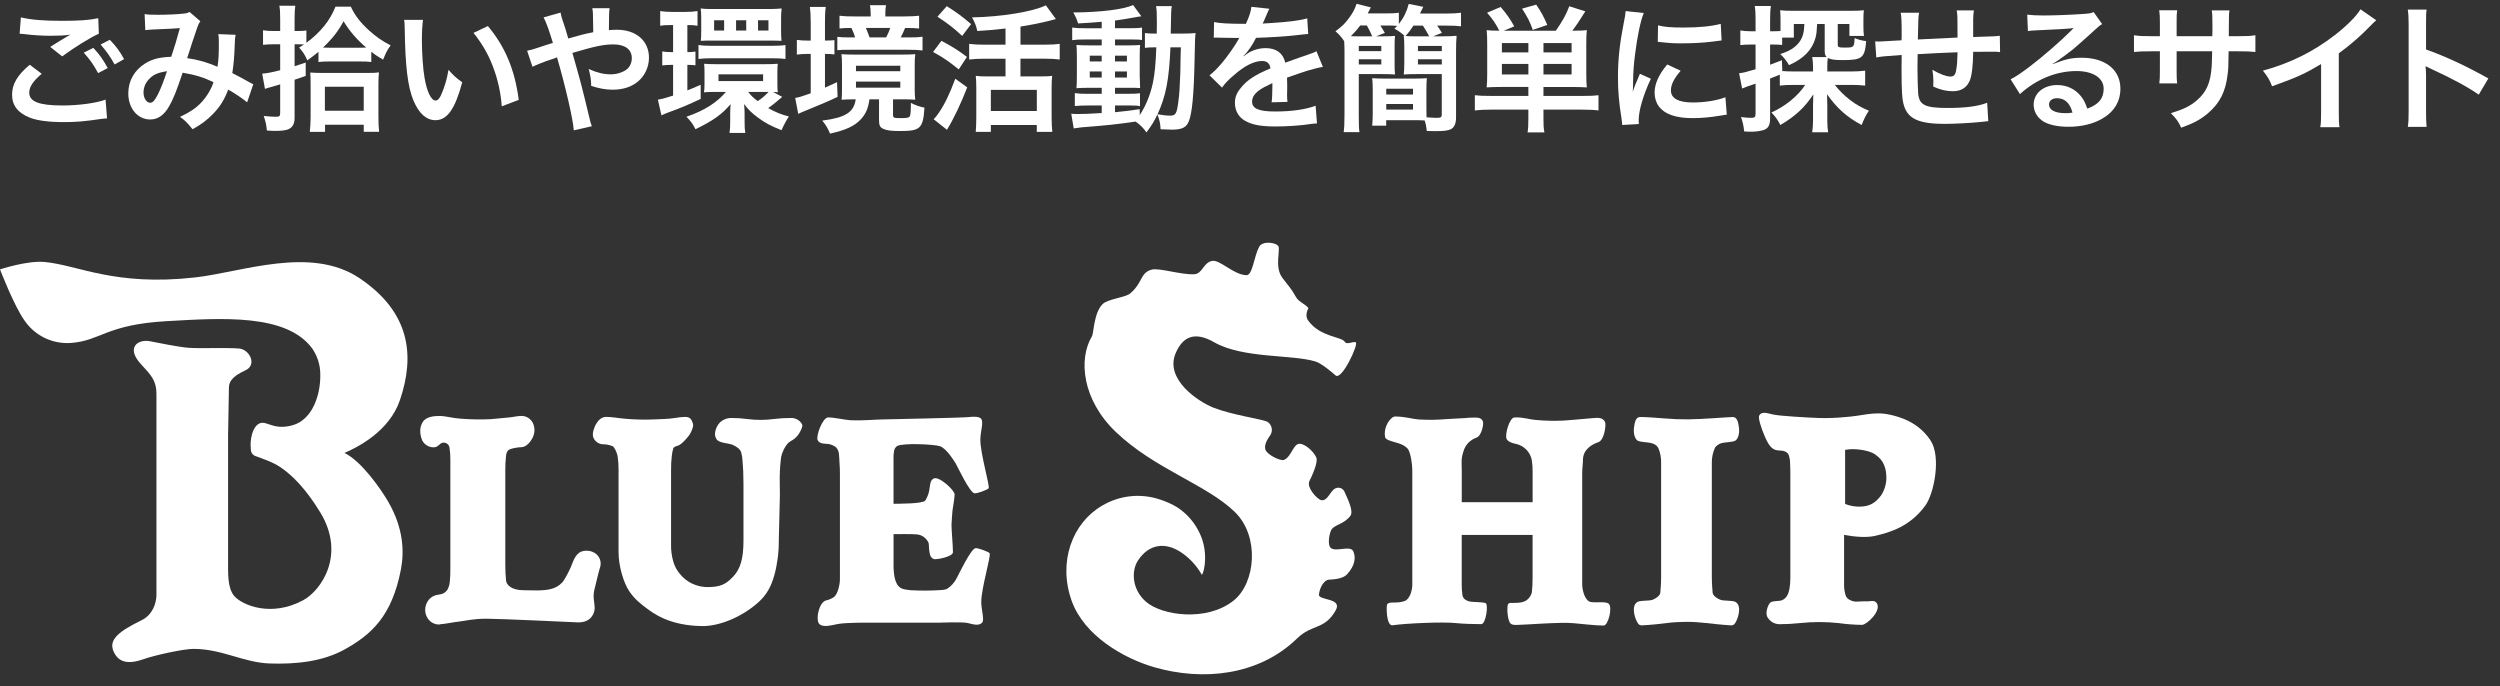 <?xml version="1.0" encoding="utf-8"?>
<!-- Generator: Adobe Illustrator 25.2.0, SVG Export Plug-In . SVG Version: 6.00 Build 0)  -->
<svg version="1.1" id="レイヤー_1" xmlns="http://www.w3.org/2000/svg" xmlns:xlink="http://www.w3.org/1999/xlink" x="0px"
	 y="0px" viewBox="0 0 164 45" style="enable-background:new 0 0 164 45;" xml:space="preserve">
<rect x="0" y="0" width="164" height="45" fill="#333333" stroke="none"/>
<style type="text/css">
	.st0{enable-background:new    ;}
	.st1{fill:#FFFFFF;}
</style>
<g class="st0">
	<path class="st1" d="M2.737,4.841C2.17,5.318,1.918,5.696,1.918,6.083c0,0.585,0.657,0.837,2.179,0.837
		c1.071,0,2.25-0.162,2.827-0.387l0.099,1.233C6.86,7.776,6.833,7.776,6.626,7.803C5.546,7.965,4.97,8.01,4.195,8.01
		c-0.981,0-1.773-0.099-2.25-0.297C1.17,7.407,0.792,6.912,0.792,6.209c0-0.693,0.351-1.288,1.161-1.962L2.737,4.841z M1.369,1.141
		c0.693,0.162,1.495,0.225,2.701,0.225c1.144,0,1.783-0.045,2.377-0.171l0.036,1.018C5.942,2.446,4.834,3.14,4.079,3.698
		L3.295,3.077c0.567-0.36,0.666-0.423,0.891-0.549c0.09-0.054,0.117-0.072,0.234-0.144c0.072-0.036,0.081-0.036,0.198-0.108
		C4.223,2.329,3.835,2.347,3.268,2.347c-0.459,0-1.206-0.045-1.647-0.108C1.513,2.23,1.45,2.221,1.414,2.221
		c-0.018,0-0.063-0.009-0.126-0.009L1.369,1.141z M6.122,3.14c0.396,0.423,0.639,0.765,0.945,1.323l-0.63,0.333
		C6.14,4.247,5.888,3.887,5.492,3.455L6.122,3.14z M7.518,4.229C7.248,3.734,6.95,3.311,6.599,2.923l0.603-0.315
		c0.405,0.414,0.657,0.756,0.937,1.27L7.518,4.229z"/>
	<path class="st1" d="M9.487,0.925C9.694,0.961,9.919,0.97,10.396,0.97c0.54,0,1.341-0.036,1.674-0.081
		c0.18-0.018,0.243-0.036,0.36-0.108l0.711,0.612c-0.081,0.108-0.126,0.207-0.189,0.378c-0.045,0.108-0.594,1.765-0.675,2.043
		c0.702,0.099,1.306,0.271,1.99,0.567c0.072-0.459,0.09-0.828,0.09-1.666c0-0.198-0.009-0.297-0.036-0.477l1.134,0.045
		c-0.036,0.189-0.045,0.261-0.054,0.603c-0.027,0.792-0.072,1.333-0.162,1.909c0.288,0.144,0.684,0.351,0.963,0.513
		c0.243,0.144,0.279,0.153,0.414,0.216l-0.405,1.188c-0.261-0.225-0.783-0.576-1.242-0.837c-0.252,0.666-0.522,1.107-0.981,1.584
		c-0.396,0.414-0.846,0.747-1.359,1.017C12.25,8.01,12.16,7.92,11.809,7.668c0.675-0.324,1.026-0.558,1.396-0.945
		c0.36-0.387,0.657-0.874,0.801-1.333c-0.639-0.306-1.17-0.477-2.025-0.621c-0.396,1.188-0.63,1.765-0.892,2.214
		c-0.333,0.576-0.738,0.855-1.233,0.855c-0.828,0-1.44-0.729-1.44-1.71c0-0.828,0.405-1.53,1.117-1.972
		C10,3.869,10.477,3.751,11.233,3.725c0.234-0.711,0.342-1.053,0.567-1.881c-0.459,0.036-0.675,0.045-1.558,0.081
		C9.874,1.942,9.712,1.951,9.532,1.978L9.487,0.925z M9.757,5.21C9.532,5.453,9.415,5.759,9.415,6.074
		c0,0.369,0.198,0.667,0.441,0.667c0.171,0,0.306-0.162,0.513-0.567c0.18-0.36,0.396-0.918,0.585-1.503
		C10.351,4.76,10.036,4.904,9.757,5.21z"/>
	<path class="st1" d="M20.098,2.807c0.918-0.675,1.558-1.468,1.909-2.368h1.008c0.27,0.585,0.63,1.044,1.206,1.567
		c0.459,0.414,0.837,0.675,1.405,0.972c-0.225,0.306-0.279,0.414-0.495,0.936c-0.369-0.216-0.504-0.306-0.774-0.522v0.675
		c-0.225-0.027-0.423-0.036-0.81-0.036h-1.846c-0.369,0-0.576,0.009-0.81,0.036V3.4c-0.261,0.216-0.387,0.315-0.729,0.559
		c-0.189-0.405-0.261-0.522-0.54-0.837c0.153-0.099,0.198-0.126,0.324-0.207c-0.126-0.009-0.207-0.009-0.342-0.009h-0.279v1.44
		c0.261-0.09,0.36-0.117,0.729-0.243v0.874c-0.342,0.126-0.36,0.135-0.729,0.252v2.503c0,0.432-0.162,0.684-0.513,0.783
		c-0.171,0.045-0.414,0.072-0.774,0.072c-0.144,0-0.306-0.009-0.531-0.027c-0.036-0.369-0.072-0.558-0.207-0.954
		c0.387,0.036,0.567,0.054,0.774,0.054c0.27,0,0.306-0.036,0.306-0.288V5.534c-0.18,0.054-0.216,0.063-0.612,0.18
		c-0.126,0.027-0.261,0.072-0.387,0.117l-0.18-0.999c0.279-0.018,0.612-0.081,1.179-0.225V2.905h-0.477
		c-0.225,0-0.414,0.009-0.648,0.036V1.987c0.234,0.036,0.414,0.045,0.666,0.045h0.459V1.294c0-0.45-0.009-0.648-0.054-0.918h1.044
		c-0.036,0.261-0.045,0.468-0.045,0.91v0.747h0.27c0.234,0,0.342-0.009,0.504-0.036V2.807z M21.322,8.649h-0.999
		c0.036-0.315,0.054-0.666,0.054-0.999V5.588c0-0.495-0.009-0.612-0.027-0.829c0.288,0.018,0.486,0.027,0.829,0.027h2.89
		c0.387,0,0.594-0.009,0.792-0.036c-0.027,0.225-0.036,0.423-0.036,0.819v2.043c0,0.423,0.009,0.702,0.045,1.035h-1.008V8.181
		h-2.539V8.649z M23.618,3.13c0.198,0,0.252,0,0.405-0.009c-0.63-0.54-1.099-1.089-1.485-1.729
		c-0.342,0.639-0.729,1.143-1.351,1.729c0.189,0.009,0.252,0.009,0.441,0.009H23.618z M21.313,7.263h2.548V5.688h-2.548V7.263z"/>
	<path class="st1" d="M27.748,1.303c-0.045,0.333-0.072,0.774-0.072,1.369c0,0.783,0.072,1.864,0.171,2.413
		C28,6.021,28.288,6.597,28.576,6.597c0.135,0,0.261-0.135,0.369-0.387c0.216-0.486,0.378-1.026,0.477-1.629
		c0.315,0.36,0.459,0.495,0.9,0.819c-0.468,1.755-0.99,2.484-1.755,2.484c-0.604,0-1.089-0.441-1.45-1.305
		c-0.369-0.9-0.531-2.206-0.567-4.7c-0.009-0.315-0.009-0.378-0.036-0.576H27.748z M32.006,1.708
		c1.134,1.359,1.764,2.863,2.025,4.844l-1.116,0.423c-0.054-0.846-0.261-1.783-0.576-2.602c-0.306-0.819-0.738-1.549-1.278-2.215
		L32.006,1.708z"/>
	<path class="st1" d="M38.153,2.284c0.252-0.063,0.405-0.099,0.765-0.171c0-0.18,0-0.18-0.009-0.495
		C38.9,0.835,38.9,0.772,38.855,0.538h1.134c-0.036,0.279-0.036,0.279-0.045,1.44c0.216-0.018,0.342-0.027,0.522-0.027
		c1.27,0,2.107,0.729,2.107,1.836c0,0.603-0.271,1.188-0.729,1.566c-0.423,0.351-0.981,0.531-1.666,0.531
		c-0.441,0-0.918-0.09-1.396-0.252c-0.009-0.432-0.036-0.603-0.162-1.107c0.541,0.243,0.981,0.351,1.44,0.351
		c0.387,0,0.738-0.108,1.018-0.297c0.234-0.171,0.369-0.45,0.369-0.766c0-0.567-0.441-0.9-1.197-0.9
		c-0.639,0-1.18,0.108-2.701,0.558c0.558,1.954,0.604,2.125,1.144,4.375c0.045,0.189,0.063,0.252,0.135,0.433L37.64,8.55
		c-0.045-0.72-0.54-2.854-1.099-4.79c-0.117,0.054-0.135,0.054-0.45,0.162c-0.324,0.099-0.927,0.342-1.161,0.459l-0.351-1.053
		c0.261-0.054,0.378-0.081,0.819-0.234c0.369-0.126,0.441-0.145,0.873-0.279c-0.27-0.882-0.441-1.359-0.612-1.674l1.116-0.315
		c0.054,0.288,0.054,0.288,0.315,1.062c0.072,0.225,0.108,0.342,0.189,0.639L38.153,2.284z"/>
	<path class="st1" d="M43.957,1.645c-0.288,0-0.441,0.009-0.648,0.045V0.727c0.234,0.036,0.45,0.054,0.774,0.054h0.882
		c0.342,0,0.558-0.018,0.792-0.054V1.69c-0.207-0.036-0.351-0.045-0.567-0.045h-0.099v1.773c0.252,0,0.324-0.009,0.531-0.036v0.9
		c-0.189-0.018-0.342-0.027-0.531-0.027V5.93c0.252-0.099,0.405-0.162,0.873-0.369v0.927c-0.819,0.387-1.377,0.622-2.106,0.882
		c-0.144,0.054-0.36,0.144-0.468,0.198l-0.234-1.035c0.162-0.009,0.432-0.081,0.999-0.261V4.256h-0.099
		c-0.252,0-0.423,0.009-0.612,0.036V3.374c0.198,0.036,0.342,0.045,0.63,0.045h0.081V1.645H43.957z M51.312,6.354
		c-0.072,0.063-0.099,0.09-0.252,0.216c-0.225,0.198-0.414,0.342-0.666,0.522c0.504,0.279,0.837,0.414,1.359,0.549
		c-0.171,0.252-0.333,0.559-0.486,0.9c-0.702-0.279-1.089-0.486-1.548-0.828c-0.423-0.315-0.639-0.531-0.909-0.891
		c0.027,0.279,0.036,0.432,0.036,0.675v0.496c0,0.324,0.009,0.513,0.045,0.729h-1.035c0.036-0.225,0.045-0.396,0.045-0.774V7.461
		c0-0.162,0.009-0.45,0.027-0.63c-0.576,0.675-1.125,1.071-2.305,1.647c-0.153-0.324-0.324-0.549-0.594-0.819
		c1.17-0.405,1.962-0.9,2.593-1.629H46.9c-0.288,0-0.594,0.009-0.72,0.027c0.027-0.135,0.036-0.288,0.036-0.567V4.742
		c0-0.252-0.009-0.387-0.027-0.559c0.216,0.018,0.45,0.027,0.756,0.027h3.268c0.36,0,0.612-0.009,0.81-0.027
		c-0.018,0.162-0.027,0.324-0.027,0.567v0.765c0,0.243,0.009,0.387,0.027,0.54c-0.108-0.018-0.144-0.018-0.306-0.018L51.312,6.354z
		 M45.82,2.95c0.261,0.045,0.486,0.054,0.864,0.054h3.979c0.369,0,0.594-0.009,0.864-0.045v0.909
		c-0.279-0.036-0.504-0.045-0.855-0.045h-3.997c-0.351,0-0.603,0.009-0.855,0.045V2.95z M46,1.204c0-0.324-0.009-0.478-0.036-0.648
		c0.207,0.027,0.432,0.036,0.72,0.036h3.871c0.216,0,0.504-0.018,0.72-0.036c-0.027,0.243-0.036,0.423-0.036,0.639v0.864
		c0,0.198,0.009,0.432,0.027,0.621c-0.207-0.009-0.36-0.018-0.693-0.018h-3.889c-0.333,0-0.45,0-0.711,0.018
		C45.991,2.527,46,2.392,46,2.05V1.204z M47.503,1.33h-0.657v0.675h0.657V1.33z M47.134,5.318h2.926V4.877h-2.926V5.318z
		 M48.953,1.33h-0.667v0.675h0.667V1.33z M49.079,6.029c0.198,0.252,0.333,0.387,0.63,0.603c0.315-0.216,0.432-0.315,0.711-0.603
		h-0.099H49.079z M50.411,1.33h-0.684v0.675h0.684V1.33z"/>
	<path class="st1" d="M53.182,1.456c0-0.441-0.018-0.729-0.054-1h1.044c-0.045,0.279-0.054,0.531-0.054,1.008v1.197
		c0.306,0,0.423-0.009,0.621-0.027v0.937c-0.189-0.027-0.342-0.036-0.621-0.036V5.75c0.225-0.099,0.351-0.153,0.792-0.36
		l0.036,0.963c-0.612,0.297-1.179,0.531-2.169,0.936c-0.153,0.063-0.288,0.117-0.414,0.18l-0.198-1.044
		c0.234-0.036,0.477-0.108,1.018-0.306V3.536h-0.198c-0.261,0-0.486,0.018-0.711,0.045V2.617c0.234,0.036,0.45,0.045,0.72,0.045
		h0.189V1.456z M55.981,6.516c-0.279,0-0.414,0.009-0.774,0.027c0.018-0.18,0.027-0.315,0.027-0.657V4.265
		c0-0.315-0.009-0.531-0.036-0.711c0.234,0.018,0.432,0.027,0.855,0.027h3.142c0.414,0,0.612-0.009,0.846-0.027
		c-0.027,0.207-0.036,0.396-0.036,0.711v1.566c0,0.297,0.009,0.513,0.036,0.711c-0.225-0.018-0.387-0.027-0.756-0.027h-0.702v1.026
		c0,0.189,0.045,0.207,0.54,0.207c0.378,0,0.504-0.027,0.559-0.117c0.054-0.099,0.072-0.351,0.072-0.882
		c0.297,0.153,0.531,0.234,0.891,0.315c-0.09,1.369-0.27,1.531-1.603,1.531c-0.558,0-0.864-0.036-1.08-0.135
		c-0.234-0.099-0.297-0.234-0.297-0.576V6.516h-0.63c-0.081,0.603-0.243,0.963-0.576,1.323c-0.423,0.441-0.945,0.684-2.008,0.927
		c-0.162-0.387-0.279-0.576-0.513-0.855c1.513-0.189,2.08-0.541,2.197-1.396H55.981z M59.321,1.078c0.396,0,0.711-0.018,0.972-0.045
		V1.87c-0.306-0.027-0.459-0.036-0.918-0.036C59.25,2.14,59.204,2.23,59.087,2.455h0.522c0.468,0,0.648-0.009,0.909-0.045v0.9
		c-0.306-0.036-0.513-0.045-0.945-0.045h-3.817c-0.45,0-0.558,0-0.828,0.027V2.419c0.288,0.027,0.432,0.036,0.801,0.036h0.369
		c-0.081-0.243-0.126-0.378-0.243-0.621c-0.423,0-0.541,0.009-0.783,0.036V1.033c0.279,0.036,0.567,0.045,0.963,0.045h1.081V0.88
		c0-0.216-0.018-0.369-0.045-0.54h1.053c-0.036,0.189-0.045,0.306-0.045,0.531v0.208H59.321z M56.152,4.67h2.908V4.31h-2.908V4.67z
		 M56.152,5.75h2.908V5.354h-2.908V5.75z M58.133,2.455c0.117-0.243,0.18-0.369,0.27-0.621h-1.602
		c0.09,0.207,0.171,0.414,0.243,0.621H58.133z"/>
	<path class="st1" d="M61.758,2.68c0.667,0.351,1.053,0.585,1.674,1.054l-0.54,0.819c-0.63-0.513-1.017-0.783-1.684-1.143
		L61.758,2.68z M63.451,5.732c-0.423,1.08-0.9,2.088-1.332,2.782l-0.874-0.693c0.099-0.09,0.207-0.216,0.324-0.396
		c0.405-0.585,0.72-1.242,1.098-2.26L63.451,5.732z M62.109,0.403c0.765,0.495,1.008,0.675,1.594,1.179l-0.585,0.774
		c-0.558-0.522-0.909-0.792-1.621-1.261L62.109,0.403z M65.962,1.87c-0.9,0.099-1.08,0.117-1.854,0.162
		c-0.072-0.351-0.144-0.522-0.342-0.891c1.954-0.036,4.006-0.378,4.843-0.792l0.657,0.9c-0.153,0.045-0.153,0.045-0.441,0.117
		c-0.441,0.117-1.243,0.279-1.882,0.378v1.188h1.566c0.432,0,0.748-0.018,1.008-0.054v1.026c-0.261-0.036-0.576-0.054-0.999-0.054
		h-1.576v1.162h1.369c0.315,0,0.549-0.009,0.711-0.036c-0.027,0.207-0.036,0.486-0.036,0.81v1.936c0,0.351,0.018,0.685,0.045,0.927
		h-1.018v-0.45H65v0.45h-0.991c0.018-0.243,0.036-0.585,0.036-0.936V5.75c0-0.288-0.009-0.531-0.036-0.774
		c0.208,0.027,0.387,0.036,0.711,0.036h1.242V3.851h-1.395c-0.378,0-0.702,0.018-0.99,0.054V2.878
		c0.261,0.036,0.585,0.054,0.99,0.054h1.395V1.87z M65,7.281h3.016V5.895H65V7.281z"/>
	<path class="st1" d="M72.271,1.429c-0.622,0.054-0.874,0.072-1.549,0.108c-0.072-0.252-0.144-0.414-0.315-0.72
		c1.765-0.009,3.313-0.198,3.925-0.486l0.54,0.738c-0.081,0.009-0.378,0.054-0.495,0.081c-0.333,0.063-0.783,0.135-1.233,0.198
		v0.504h0.937c0.423,0,0.63-0.009,0.837-0.045v0.819C74.783,2.599,74.666,2.59,74.27,2.59h-1.125v0.387h0.891
		c0.405,0,0.567-0.009,0.756-0.027c-0.018,0.189-0.027,0.333-0.027,0.792v1.215c0.009,0.432,0.018,0.702,0.027,0.819
		c-0.207-0.018-0.387-0.018-0.81-0.018h-0.837v0.396h0.792c0.45,0,0.639-0.009,0.846-0.036v0.847
		c-0.162-0.036-0.288-0.045-0.63-0.045h-1.008v0.441c0.468-0.045,0.774-0.081,1.621-0.198v0.387
		c0.387-0.576,0.684-1.305,0.855-2.071c0.135-0.657,0.189-1.215,0.234-2.376c-0.369,0-0.513,0.009-0.748,0.036V2.167
		c0.18,0.027,0.333,0.036,0.64,0.036h0.135c0.009-0.225,0.009-0.378,0.009-0.657c0-0.747-0.009-0.891-0.054-1.143h1.035
		c-0.045,0.243-0.045,0.243-0.072,1.8h0.783c0.387,0,0.603-0.009,0.846-0.036c-0.036,0.324-0.036,0.396-0.063,1.693
		c-0.045,2.323-0.162,3.592-0.387,4.114c-0.162,0.396-0.45,0.531-1.125,0.531c-0.144,0-0.585-0.018-0.72-0.027
		c-0.018-0.396-0.063-0.585-0.207-0.972c-0.216,0.459-0.36,0.693-0.72,1.179c-0.189-0.279-0.405-0.495-0.711-0.711
		c-1.233,0.18-1.891,0.252-3.538,0.378c-0.171,0.018-0.306,0.036-0.522,0.072l-0.162-0.963c0.189,0.018,0.27,0.018,0.468,0.018
		c0.405,0,0.576-0.009,1.531-0.063V6.92h-0.927c-0.288,0-0.594,0.009-0.837,0.036V6.11c0.252,0.036,0.441,0.045,0.846,0.045h0.918
		V5.759h-0.783c-0.405,0-0.622,0.009-0.874,0.027c0.018-0.225,0.027-0.414,0.027-0.855V3.77c0-0.423-0.009-0.594-0.027-0.819
		c0.252,0.018,0.486,0.027,0.882,0.027h0.774V2.59h-1.099c-0.378,0-0.585,0.009-0.837,0.045V1.807
		c0.243,0.036,0.468,0.045,0.837,0.045h1.099V1.429z M71.488,3.653v0.378h0.783V3.653H71.488z M71.488,4.688v0.396h0.783V4.688
		H71.488z M73.144,4.031h0.783V3.653h-0.783V4.031z M73.144,5.084h0.783V4.688h-0.783V5.084z M76.781,3.104
		c-0.09,2.143-0.297,3.187-0.846,4.393c0.459,0.072,0.594,0.09,0.792,0.09c0.405,0,0.468-0.108,0.576-0.945
		c0.063-0.477,0.09-0.864,0.126-1.864c0.009-0.315,0.009-0.315,0.018-1.044c0.009-0.279,0.009-0.333,0.018-0.63H76.781z"/>
	<path class="st1" d="M79.642,1.447c0.369,0.081,0.945,0.117,2.089,0.117c0.243-0.54,0.324-0.81,0.36-1.116l1.179,0.126
		c-0.054,0.09-0.054,0.09-0.36,0.81c-0.045,0.099-0.063,0.126-0.081,0.162C82.9,1.537,82.9,1.537,83.396,1.51
		c1.044-0.063,1.864-0.162,2.359-0.306l0.063,1.026c-0.252,0.018-0.252,0.018-0.711,0.072c-0.657,0.081-1.801,0.153-2.71,0.18
		c-0.261,0.513-0.513,0.873-0.828,1.197l0.009,0.018c0.063-0.045,0.063-0.045,0.18-0.135c0.333-0.252,0.81-0.405,1.269-0.405
		c0.703,0,1.144,0.333,1.288,0.954c0.693-0.252,1.152-0.414,1.377-0.486c0.486-0.171,0.522-0.18,0.666-0.27l0.423,1.035
		c-0.252,0.036-0.522,0.108-1,0.243c-0.126,0.036-0.576,0.189-1.35,0.459v0.099c0.009,0.234,0.009,0.234,0.009,0.36
		c0,0.09,0,0.243,0,0.36c-0.009,0.153-0.009,0.234-0.009,0.297c0,0.198,0.009,0.324,0.027,0.477l-1.044,0.027
		c0.036-0.162,0.054-0.621,0.054-1.044c0-0.126,0-0.126,0-0.216c-0.441,0.207-0.675,0.333-0.864,0.468
		c-0.315,0.234-0.468,0.477-0.468,0.738c0,0.468,0.432,0.657,1.521,0.657c1.081,0,2.008-0.135,2.647-0.378l0.09,1.162
		c-0.153,0-0.198,0.009-0.414,0.036c-0.648,0.099-1.513,0.162-2.305,0.162c-0.954,0-1.548-0.108-2.008-0.378
		c-0.414-0.234-0.657-0.666-0.657-1.161c0-0.369,0.108-0.657,0.396-1c0.405-0.504,0.918-0.846,1.936-1.27
		c-0.045-0.333-0.225-0.486-0.549-0.486c-0.522,0-1.152,0.315-1.846,0.927c-0.378,0.315-0.585,0.54-0.783,0.819L79.345,4.94
		c0.234-0.18,0.495-0.432,0.81-0.801c0.351-0.414,0.9-1.197,1.08-1.54c0.036-0.072,0.036-0.072,0.072-0.117
		c-0.036,0-0.153,0.009-0.153,0.009c-0.145,0-0.937-0.018-1.135-0.018c-0.171-0.009-0.171-0.009-0.252-0.009
		c-0.027,0-0.081,0-0.144,0.009L79.642,1.447z"/>
	<path class="st1" d="M90.667,2.383c0.396,0,0.657-0.009,0.846-0.027c-0.027,0.216-0.027,0.396-0.027,0.738v1.044
		c0,0.342,0,0.531,0.027,0.748c-0.252-0.018-0.531-0.027-0.927-0.027h-1.45v2.764c0,0.558,0.009,0.819,0.045,1.044h-1.036
		c0.036-0.261,0.054-0.549,0.054-1.107V3.374c0-0.261-0.009-0.405-0.018-0.666c-0.18-0.279-0.351-0.468-0.576-0.657
		c0.45-0.333,0.621-0.504,0.873-0.846c0.252-0.333,0.387-0.576,0.513-0.955l0.937,0.234c-0.09,0.18-0.117,0.225-0.207,0.396h1.161
		c0.432,0,0.657-0.009,0.882-0.045v0.738c0.324-0.415,0.522-0.819,0.648-1.314l0.954,0.189c-0.072,0.153-0.072,0.153-0.216,0.441
		h1.701c0.468,0,0.72-0.018,0.99-0.054v0.891c-0.279-0.036-0.54-0.045-0.945-0.045h-0.621c0.117,0.162,0.189,0.261,0.315,0.477
		l-0.576,0.225h0.612c0.432,0,0.702-0.009,0.927-0.036c-0.027,0.288-0.036,0.594-0.036,1.026v4.339c0,0.396-0.117,0.648-0.342,0.765
		c-0.18,0.09-0.45,0.126-1.018,0.126c-0.171,0-0.297,0-0.558-0.009c-0.036-0.306-0.063-0.477-0.144-0.693
		c-0.198-0.009-0.405-0.018-0.711-0.018h-1.81v0.36h-0.918c0.018-0.243,0.036-0.45,0.036-0.792V5.93
		c0-0.342-0.009-0.558-0.036-0.801c0.225,0.018,0.459,0.027,0.837,0.027h1.891c0.405,0,0.621-0.009,0.855-0.027
		c-0.018,0.225-0.027,0.459-0.027,0.801v1.198c0,0.234,0,0.315,0.009,0.567c0.234,0.018,0.531,0.036,0.675,0.036
		c0.261,0,0.324-0.036,0.324-0.225V4.859h-1.558c-0.396,0-0.684,0.009-0.936,0.027c0.027-0.225,0.036-0.432,0.036-0.748V3.095
		c0-0.306-0.009-0.513-0.036-0.738l0.063,0.009c-0.18-0.18-0.396-0.333-0.675-0.486c0.09-0.09,0.126-0.126,0.18-0.18
		c-0.153-0.018-0.369-0.027-0.585-0.027H90.55c0.072,0.117,0.171,0.279,0.297,0.486l-0.576,0.225H90.667z M90.019,2.383
		c-0.081-0.189-0.207-0.459-0.351-0.711h-0.441c-0.198,0.271-0.36,0.45-0.612,0.702c0.171,0.009,0.27,0.009,0.441,0.009H90.019z
		 M89.137,3.355h1.477V3.014h-1.477V3.355z M89.137,4.229h1.477V3.887h-1.477V4.229z M90.938,6.2h1.755V5.822h-1.755V6.2z
		 M90.938,7.191h1.755V6.822h-1.755V7.191z M93.755,2.383c-0.162-0.306-0.243-0.441-0.414-0.702H92.72
		c-0.216,0.324-0.306,0.45-0.513,0.684c0.243,0.018,0.405,0.018,0.729,0.018H93.755z M93.017,3.355h1.566V3.014h-1.566V3.355z
		 M93.017,4.229h1.566V3.887h-1.566V4.229z"/>
	<path class="st1" d="M98.479,5.705c-0.405,0-0.648,0.009-0.954,0.027c0.027-0.288,0.036-0.513,0.036-0.9V2.933
		c0-0.45-0.009-0.693-0.036-0.955c0.225,0.027,0.414,0.036,0.828,0.036c-0.234-0.459-0.414-0.738-0.801-1.179l0.891-0.378
		c0.414,0.486,0.594,0.748,0.892,1.27L98.65,2.014h3.412c0.423-0.603,0.684-1.062,0.882-1.603l1.053,0.333
		c-0.387,0.622-0.603,0.945-0.855,1.27c0.486,0,0.711-0.009,0.954-0.036c-0.027,0.243-0.036,0.486-0.036,0.955v1.873
		c0,0.432,0.009,0.684,0.036,0.927c-0.315-0.018-0.585-0.027-0.954-0.027h-1.891v0.585h2.629c0.459,0,0.711-0.009,0.981-0.045v0.999
		c-0.261-0.036-0.63-0.054-1.08-0.054h-2.53v0.585c0,0.45,0.009,0.63,0.063,0.909h-1.107c0.045-0.261,0.054-0.459,0.054-0.909V7.191
		h-2.44c-0.459,0-0.792,0.018-1.071,0.054V6.246c0.279,0.036,0.549,0.045,0.99,0.045h2.521V5.705H98.479z M100.262,2.824h-1.738
		v0.612h1.738V2.824z M100.262,4.193h-1.738v0.693h1.738V4.193z M100.55,1.96c-0.189-0.54-0.324-0.801-0.702-1.395l0.927-0.261
		c0.351,0.522,0.459,0.72,0.729,1.333L100.55,1.96z M103.097,3.437V2.824h-1.845v0.612H103.097z M103.097,4.886V4.193h-1.845v0.693
		H103.097z"/>
	<path class="st1" d="M106.417,8.199c-0.009-0.162-0.018-0.216-0.045-0.423c-0.171-1.089-0.234-1.783-0.234-2.692
		c0-1.161,0.108-2.188,0.369-3.52c0.099-0.504,0.117-0.594,0.135-0.837l1.188,0.126c-0.216,0.531-0.423,1.539-0.567,2.691
		c-0.09,0.675-0.126,1.207-0.135,1.99c0,0.198-0.009,0.27-0.018,0.495c0.099-0.315,0.117-0.378,0.468-1.188l0.72,0.324
		c-0.495,1.044-0.801,2.089-0.801,2.728c0,0.054,0,0.126,0.009,0.243L106.417,8.199z M110.252,4.643
		c-0.45,0.522-0.639,0.909-0.639,1.296c0,0.513,0.495,0.783,1.431,0.783c0.792,0,1.576-0.126,2.143-0.342l0.09,1.144
		c-0.126,0.009-0.162,0.018-0.369,0.054c-0.72,0.117-1.27,0.171-1.864,0.171c-1.116,0-1.836-0.252-2.232-0.783
		c-0.171-0.225-0.27-0.559-0.27-0.882c0-0.585,0.27-1.188,0.828-1.854L110.252,4.643z M108.767,1.663
		c0.405,0.108,0.882,0.144,1.666,0.144c0.999,0,1.854-0.081,2.449-0.243l0.054,1.089c-0.072,0.009-0.207,0.027-0.639,0.081
		c-0.576,0.072-1.26,0.108-1.926,0.108c-0.657,0-0.667,0-1.621-0.099L108.767,1.663z"/>
	<path class="st1" d="M116.759,4.895c-0.324,0.135-0.324,0.135-0.64,0.252v2.611c0,0.459-0.117,0.666-0.432,0.774
		c-0.198,0.063-0.504,0.108-0.81,0.108c-0.126,0-0.225,0-0.459-0.018c-0.045-0.396-0.081-0.567-0.207-0.945
		c0.279,0.036,0.459,0.054,0.666,0.054c0.234,0,0.288-0.054,0.288-0.27V5.489c-0.261,0.09-0.279,0.099-0.504,0.171
		c-0.135,0.045-0.243,0.09-0.378,0.144l-0.198-0.999c0.27-0.027,0.468-0.081,1.08-0.261V2.923h-0.351
		c-0.234,0-0.432,0.009-0.648,0.036V1.996c0.216,0.036,0.396,0.054,0.666,0.054h0.333V1.312c0-0.423-0.009-0.639-0.054-0.918h1.062
		c-0.045,0.279-0.054,0.495-0.054,0.909V2.05h0.288c0.171,0,0.279-0.009,0.396-0.018V1.294c0-0.252-0.009-0.432-0.027-0.621
		c0.225,0.027,0.45,0.036,0.864,0.036h3.745c0.432,0,0.657-0.009,0.882-0.036c-0.018,0.18-0.027,0.315-0.027,0.603v0.468
		c0,0.279,0.009,0.432,0.036,0.612h-0.955V1.573h-0.765v1.359c0,0.162,0.063,0.189,0.468,0.189c0.594,0,0.612-0.018,0.639-0.621
		c0.306,0.117,0.432,0.153,0.756,0.198c-0.09,1.107-0.261,1.243-1.531,1.243c-0.54,0-0.774-0.036-0.981-0.135
		c-0.027,0.135-0.036,0.288-0.036,0.504v0.378h1.566c0.369,0,0.639-0.018,0.918-0.054v0.981c-0.315-0.036-0.576-0.045-0.9-0.045
		h-1.089c0.252,0.333,0.621,0.702,1,0.99c0.369,0.288,0.738,0.495,1.233,0.702c-0.189,0.279-0.288,0.477-0.477,0.937
		c-0.963-0.513-1.611-1.089-2.269-2.017c0,0.126,0.009,0.225,0.009,0.288c0.009,0.216,0.009,0.261,0.009,0.495v0.963
		c0,0.306,0.018,0.504,0.054,0.748h-1.044c0.036-0.27,0.054-0.486,0.054-0.765V6.894c0-0.198,0.009-0.549,0.018-0.702
		c-0.549,0.846-1.188,1.44-2.161,2.008c-0.207-0.387-0.324-0.549-0.585-0.819c0.909-0.414,1.729-1.071,2.214-1.81h-0.756
		c-0.396,0-0.648,0.009-0.909,0.045V4.895z M116.92,4.661c0.225,0.018,0.45,0.027,0.792,0.027h1.224V4.454
		c0-0.315-0.018-0.504-0.054-0.711h0.945c-0.099-0.099-0.126-0.207-0.126-0.423V1.573h-0.496c-0.027,0.522-0.045,0.648-0.108,0.909
		c-0.216,0.783-0.765,1.359-1.737,1.792c-0.189-0.315-0.315-0.477-0.576-0.729c0.594-0.18,0.999-0.441,1.251-0.783
		c0.225-0.297,0.315-0.639,0.333-1.188h-0.693v0.891h-0.765V2.95c-0.162-0.018-0.297-0.027-0.495-0.027h-0.297v1.324
		c0.297-0.108,0.396-0.145,0.774-0.297L116.92,4.661z"/>
	<path class="st1" d="M130.431,7.947c-0.099,0.009-0.099,0.009-0.405,0.045c-0.657,0.072-1.846,0.135-2.44,0.135
		c-1.684,0-2.413-0.324-2.683-1.188c-0.126-0.405-0.162-0.909-0.162-2.458c0-0.135,0-0.171,0.009-0.874
		c-1.26,0.09-1.26,0.09-1.666,0.162l-0.072-1.053c0.126,0.009,0.216,0.009,0.261,0.009c0.081,0,0.576-0.027,1.467-0.081
		c0.009-0.144,0.009-0.225,0.009-0.279c0-0.954-0.009-1.207-0.063-1.53h1.207c-0.054,0.333-0.054,0.333-0.081,1.755
		c1.26-0.063,1.26-0.063,2.602-0.126c0-1.432,0-1.432-0.054-1.783h1.125c-0.036,0.288-0.045,0.396-0.045,0.621V1.87
		c0,0.135,0,0.216,0,0.27c0,0.108,0,0.171,0,0.189s0,0.054,0,0.099c1.45-0.045,1.45-0.045,1.747-0.081l0.018,1.071
		c-0.207-0.027-0.288-0.027-0.513-0.027c-0.315,0-0.828,0.009-1.251,0.009c-0.009,0.91-0.09,1.584-0.234,1.909
		c-0.198,0.45-0.567,0.675-1.098,0.675c-0.423,0-0.819-0.09-1.288-0.306c0.009-0.18,0.009-0.234,0.009-0.36
		c0-0.243-0.018-0.415-0.063-0.738c0.486,0.279,0.91,0.441,1.18,0.441c0.234,0,0.333-0.117,0.387-0.468
		c0.045-0.261,0.072-0.621,0.081-1.125c-1.368,0.054-1.368,0.054-2.62,0.126c0,0.117,0,0.126,0,0.243c0,0.045,0,0.045-0.009,0.522
		c0,0.054,0,0.144,0,0.189c0,0.468,0.027,1.45,0.045,1.629c0.072,0.756,0.459,0.945,1.926,0.945c1.17,0,2.017-0.108,2.602-0.342
		L130.431,7.947z"/>
	<path class="st1" d="M134.677,4.202c0.819-0.324,1.215-0.414,1.891-0.414c1.54,0,2.53,0.792,2.53,2.026
		c0,0.855-0.423,1.539-1.224,1.989c-0.585,0.333-1.351,0.513-2.179,0.513c-0.756,0-1.387-0.144-1.747-0.414
		c-0.342-0.252-0.54-0.63-0.54-1.035c0-0.748,0.648-1.288,1.548-1.288c0.63,0,1.179,0.261,1.557,0.738
		c0.18,0.225,0.279,0.423,0.415,0.811C137.675,6.849,138,6.461,138,5.822c0-0.702-0.693-1.161-1.783-1.161
		c-1.314,0-2.629,0.531-3.709,1.512l-0.612-0.972c0.315-0.153,0.675-0.396,1.27-0.846c0.837-0.639,2.007-1.647,2.692-2.341
		c0.018-0.018,0.108-0.108,0.162-0.162l-0.009-0.009c-0.342,0.045-0.918,0.081-2.548,0.153c-0.198,0.009-0.261,0.018-0.432,0.045
		l-0.045-1.08c0.306,0.036,0.567,0.054,1.062,0.054c0.765,0,1.863-0.045,2.737-0.108c0.315-0.027,0.414-0.045,0.558-0.117
		l0.558,0.792c-0.153,0.081-0.216,0.135-0.468,0.369c-0.45,0.414-1.107,0.999-1.414,1.26c-0.162,0.135-0.81,0.621-0.99,0.738
		c-0.225,0.153-0.225,0.153-0.369,0.234L134.677,4.202z M134.947,6.443c-0.324,0-0.531,0.162-0.531,0.414
		c0,0.36,0.405,0.567,1.071,0.567c0.171,0,0.216,0,0.468-0.036C135.794,6.768,135.452,6.443,134.947,6.443z"/>
	<path class="st1" d="M145.127,2.374l0.009-0.405V1.681c0-0.594-0.009-0.792-0.045-1h1.162c-0.027,0.207-0.036,0.252-0.036,0.604
		c0,0.549,0,0.549-0.009,1.089h0.576c0.639,0,0.819-0.009,1.17-0.063V3.41c-0.315-0.036-0.559-0.045-1.152-0.045h-0.604
		c-0.018,1.08-0.018,1.143-0.063,1.485c-0.126,1.152-0.513,1.917-1.296,2.583c-0.486,0.414-0.927,0.648-1.755,0.945
		c-0.171-0.387-0.288-0.558-0.675-0.954c0.855-0.261,1.288-0.477,1.72-0.855c0.612-0.531,0.873-1.125,0.954-2.161
		c0.018-0.207,0.018-0.423,0.036-1.044h-2.332v1.35c0,0.378,0.009,0.522,0.036,0.756h-1.17c0.027-0.198,0.036-0.441,0.036-0.774
		V3.365h-0.549c-0.594,0-0.837,0.009-1.152,0.045V2.311c0.351,0.054,0.531,0.063,1.17,0.063h0.531v-0.9
		c0-0.378-0.009-0.567-0.045-0.801h1.179c-0.036,0.297-0.036,0.315-0.036,0.774v0.927H145.127z"/>
	<path class="st1" d="M155.883,1.33c-0.153,0.135-0.198,0.171-0.333,0.315c-0.675,0.702-1.35,1.288-2.125,1.854v3.844
		c0,0.495,0.009,0.756,0.045,1h-1.26c0.045-0.261,0.054-0.441,0.054-0.973V4.202c-1.053,0.63-1.558,0.864-3.214,1.458
		c-0.189-0.468-0.288-0.621-0.603-1.026c1.783-0.486,3.295-1.233,4.727-2.34c0.801-0.622,1.414-1.243,1.674-1.684L155.883,1.33z"/>
	<path class="st1" d="M157.952,8.325c0.045-0.288,0.054-0.531,0.054-1.008V1.546c0-0.441-0.018-0.675-0.054-0.918h1.233
		c-0.036,0.27-0.036,0.387-0.036,0.945v1.674c1.233,0.432,2.647,1.089,4.087,1.899l-0.63,1.062c-0.747-0.513-1.684-1.026-3.187-1.72
		c-0.207-0.099-0.234-0.108-0.306-0.153c0.027,0.252,0.036,0.36,0.036,0.612v2.376c0,0.468,0.009,0.702,0.036,1H157.952z"/>
</g>
<g id="レイヤー_2_1_">
	<g id="レイヤー_1-2">
		<path class="st1" d="M28.833,40.968h-0.018c-0.293,0.004-0.569-0.137-0.738-0.376c-0.121-0.17-0.186-0.374-0.186-0.583
			c0.001-0.201,0.059-0.398,0.167-0.567c0.148-0.232,0.39-0.387,0.663-0.423c0.35-0.044,0.479-0.143,0.613-0.307
			c0.094-0.157,0.152-0.333,0.17-0.515c0.033-0.316,0.046-0.633,0.04-0.951v-7.021c0.004-0.289-0.015-0.578-0.057-0.863
			c-0.027-0.175-0.171-0.309-0.348-0.324c-0.291-0.044-0.354,0.327-0.715,0.307c-0.304-0.008-0.581-0.179-0.724-0.448
			c-0.089-0.206-0.134-0.428-0.133-0.652c0.003-0.19,0.056-0.376,0.153-0.538c0.216-0.391,0.805-0.42,1.11-0.42
			c0.397,0,0.853,0.143,1.357,0.176c0.663,0.054,1.329,0.066,1.994,0.035l1.149-0.107c0.229-0.012,0.603-0.106,0.868-0.106
			c0.319-0.006,0.613,0.174,0.755,0.46c0.083,0.171,0.119,0.361,0.104,0.551c-0.016,0.166-0.065,0.326-0.144,0.472
			c-0.153,0.27-0.406,0.558-0.704,0.567c-0.24,0.009-0.478,0.049-0.709,0.118c-0.076,0.02-0.144,0.063-0.196,0.121
			c-0.062,0.099-0.099,0.212-0.107,0.328c-0.036,0.303-0.052,0.608-0.049,0.913v6.238c-0.002,0.347,0.015,0.694,0.049,1.04
			c0.037,0.278,0.344,0.627,1.175,0.627c0.449,0,0.942,0.031,1.337-0.009c0.138-0.011,0.275-0.034,0.409-0.067
			c0.289-0.062,0.552-0.211,0.755-0.426c0.12-0.1,0.528-0.848,0.656-1.227c0.153-0.408,0.307-0.652,0.564-0.791
			c0.301-0.121,0.642-0.094,0.92,0.074c0.291,0.177,0.441,0.517,0.376,0.851c-0.199,0.673-0.271,1.092-0.39,1.534
			c-0.129,0.492,0,0.811,0.014,1.227c-0.004,0.205-0.073,0.403-0.198,0.566c-0.181,0.248-0.479,0.377-0.885,0.377
			c0,0-5.124-0.242-6.015-0.242s-1.38,0.141-1.779,0.184c-0.431,0.046-0.868,0.153-1.287,0.183L28.833,40.968z"/>
		<path class="st1" d="M46.198,41.071c-1.707,0-2.86-0.46-3.751-1.144c-0.445-0.34-0.807-0.606-1.175-1.153
			c-0.368-0.548-0.695-1.647-0.695-2.541v-5.415c0.003-0.282-0.016-0.564-0.055-0.844c-0.048-0.328-0.238-0.664-0.339-0.705
			c-0.187-0.077-0.388-0.119-0.59-0.123c-0.3,0.005-0.571-0.179-0.676-0.46c-0.092-0.259,0.077-0.69,0.176-0.856
			c0.153-0.262,0.363-0.482,0.669-0.482c0.394,0,0.716,0.075,1.227,0.12c0.663,0.06,1.329,0.074,1.994,0.043
			c0.213-0.011,0.893-0.023,1.279-0.087c0.224-0.045,0.451-0.07,0.679-0.074c0.33,0,0.428,0.153,0.521,0.46
			c0.06,0.196-0.184,0.658-0.256,0.75c-0.543,0.678-0.716,0.664-0.83,0.704c-0.076,0.02-0.145,0.062-0.198,0.12
			c-0.056,0.169-0.092,0.344-0.107,0.521c-0.036,0.303-0.052,0.608-0.049,0.913v4.886c-0.011,0.379,0.038,0.758,0.144,1.123
			c0.081,0.303,0.229,0.583,0.434,0.821c0.212,0.266,0.481,0.482,0.787,0.63c0.352,0.17,0.741,0.251,1.132,0.235
			c0.738-0.023,1.087-0.17,1.567-0.676s0.686-1.176,0.686-2.377v-3.725c0-0.278-0.006-0.552-0.017-0.822
			c-0.012-0.268-0.031-0.528-0.052-0.767c-0.011-0.153-0.036-0.304-0.075-0.452c-0.08-0.253-0.279-0.37-0.538-0.5
			s-0.891-0.11-1.074-0.367c-0.087-0.123-0.125-0.273-0.109-0.422c0.027-0.253,0.134-0.491,0.307-0.678
			c0.215-0.207,0.504-0.317,0.802-0.307c0.334,0.001,0.668,0.024,1,0.069c0.578,0.076,1.163,0.076,1.741,0
			c0.374-0.047,0.751-0.07,1.129-0.069c0.296-0.01,0.573,0.143,0.722,0.399c0.08,0.133-0.057,0.379-0.127,0.511
			c-0.087,0.168-0.206,0.318-0.351,0.44c-0.091,0.07-0.188,0.133-0.29,0.187c-0.235,0.153-0.402,0.437-0.529,0.779
			c-0.049,0.133-0.079,0.273-0.089,0.414c-0.029,0.235-0.049,0.486-0.061,0.747c-0.012,0.261-0.015,0.537-0.009,0.808
			c0.006,0.271,0.009,0.549,0.009,0.767l-0.072,2.975c0.008,0.766-0.089,1.53-0.288,2.27c-0.199,0.712-0.474,1.242-0.957,1.704
			C48.925,40.293,47.485,41.022,46.198,41.071z"/>
		<path class="st1" d="M64.913,36.284c-0.107-0.107-0.767-0.345-0.92-0.325c-0.307,0.043-1.107,1.736-1.227,1.955
			c-0.149,0.299-0.378,0.552-0.661,0.73c-0.133,0.042-0.271,0.064-0.41,0.067c-0.643,0.04-1.288,0.043-1.931,0.009
			c-0.16-0.013-0.319-0.036-0.475-0.069c-0.186-0.042-0.346-0.159-0.442-0.324c-0.077-0.141-0.132-0.293-0.163-0.451
			c-0.049-0.278-0.071-0.561-0.067-0.844v-1.994c0.328,0,1.313-0.009,1.512,0.017c0.258,0.017,0.496,0.143,0.655,0.347
			c0.201,0.236,0.13,0.316,0.167,0.656c0.041,0.273,0.048,0.497,0.294,0.613c0.133,0.066,1.268-0.141,1.268-0.446
			c0-0.426-0.095-1.462-0.095-1.782c0-0.19,0.057-0.819,0.067-0.962c0,0,0.14-0.837,0.14-1.041c0-0.293-1.052-1.242-1.38-1.048
			c-0.222,0.132-0.219,0.347-0.264,0.638c-0.033,0.286-0.129,0.56-0.282,0.804c-0.153,0.222-1.758,0.206-2.083,0.215v-2.952
			c-0.01-0.181,0.004-0.363,0.04-0.541c0.026-0.119,0.095-0.225,0.195-0.296c0.367-0.213,2.463-0.117,2.82,0.014
			c0.422,0.153,0.92,0.955,1.026,1.132c0.121,0.216,0.92,1.913,1.227,1.954c0.169,0.025,0.819-0.215,0.928-0.324
			c0.109-0.109-0.557-2.314-0.541-3.221c0.012-0.538,0.23-1.127,0.052-1.344c-0.126-0.153-0.472-0.153-0.848-0.109
			s-5.649,0.153-5.649,0.153c-0.416,0-1.265,0.092-2.09,0.051c-0.339-0.018-1.029-0.183-1.449-0.183
			c-0.363,0-0.821,1.227-0.684,1.497s0.525,0.218,0.712,0.245c0.178,0.032,0.346,0.107,0.489,0.218
			c0.105,0.112,0.171,0.256,0.187,0.409c0.023,0.176,0.032,0.437,0.043,0.643c0.02,0.233,0.025,0.475,0.025,0.722v6.902
			c0,0.278-0.129,0.974-0.409,1.158c-0.15,0.1-0.317,0.171-0.494,0.207c-0.46,0.118-0.682,1.169-0.488,1.498
			c0.135,0.229,0.551,0.201,0.92,0.121c0.318-0.076,0.643-0.119,0.969-0.13c0.423-0.023,0.767-0.028,1.215-0.028h4.817
			c0,0,1.514-0.058,1.84,0.021c0.433,0.104,0.719,0.201,0.951-0.011c0.181-0.163-0.04-0.807-0.049-1.344
			C64.36,38.6,65.045,36.416,64.913,36.284z"/>
		<path class="st1" d="M72.301,33.171c1.148-0.683,2.537-0.829,3.802-0.4c0.395,0.127,0.773,0.298,1.129,0.511
			c0.642,0.421,1.153,1.015,1.474,1.713c0.554,1.159,0.328,2.454,0.138,2.716c-0.318-0.565-0.758-1.052-1.288-1.426
			c-1.089-0.767-2.193-0.613-2.914,0.498c-0.425,0.661-0.405,1.876,0.538,2.695c1.037,0.903,4,1.327,5.753-0.087
			c1.437-1.158,1.719-4.216,0.06-5.817c-1.87-1.805-5.242-2.801-7.788-5.231c-2.212-2.106-2.478-4.782-1.57-6.288
			c0.118-0.196,0.115-1.561,0.712-2.12c0.344-0.322,1.486-0.422,1.797-0.687c0.834-0.709,0.643-1.371,1.425-1.564
			c0.483-0.12,1.922,0.351,2.771,0.307c0.548-0.032,0.581-0.75,1.167-0.874c0.511-0.109,1.394,0.903,2.255,0.937
			c0.406,0.015,0.494-1.204,0.833-1.856c0.225-0.431,1.146-0.288,1.271-0.037c0.126,0.252-0.264,1.367,0.253,2.06
			c0.411,0.551,0.567,0.67,0.897,1.265c0.193,0.351,0.705,0.5,0.813,0.741c0,0-0.268,0.443-0.021,0.79
			c0.778,1.095,2.207,1.064,2.409,1.405c0.133,0.225,0.517-0.049,0.722,0.035c0.206,0.084-0.92,2.544-1.331,2.166
			c-0.19-0.169-0.902-0.782-1.305-0.906c-1.534-0.479-4.764-0.184-6.653-1.265c-1.31-0.75-2.064-0.339-2.517,0.693
			c-0.767,1.738,1.498,3.221,2.489,3.606c1.235,0.48,3.159,0.741,3.508,0.911c0.299,0.183,0.393,0.574,0.21,0.873
			c-0.36,0.483-0.396,0.787-0.322,0.978c0.124,0.325,0.985,0.753,1.218,0.653c0.479-0.206,0.595-1.026,0.994-1.055
			c0.307-0.023,0.896,0.42,1.117,0.896c0.14,0.307-0.287,1.227-0.449,1.549c-0.213,0.429,0.538,1.227,0.785,1.256
			c0.425,0.06,0.561-0.601,0.92-0.775c0.221-0.105,0.486-0.011,0.591,0.21c0.003,0.007,0.006,0.013,0.009,0.02
			c0.218,0.497,0.613,1.278,0.377,1.578c-0.44,0.571-1.074,0.569-1.258,0.936c-0.153,0.328-0.232,1.002-0.017,1.169
			c0.353,0.275,1.287-0.198,1.471,0.216s0.101,0.946-0.393,1.491c-0.109,0.12-0.357,0.339-1.204,0.368
			c-0.291,0.009-0.595,0.46-0.658,0.972c-0.051,0.409,1.572,0.207,1.101,1.041c-0.732,1.298-1.552,0.886-2.529,1.84
			c-2.544,2.472-6.215,2.796-9.345,1.9c-2.054-0.587-4.627-2.087-5.443-4.354C69.386,36.864,70.344,34.304,72.301,33.171z"/>
		<path class="st1" d="M105.199,41.036c-0.498,0-1.492-0.11-1.954-0.153c-0.847-0.092-3.314,0.115-3.733,0.112
			c-0.19,0-0.307,0-0.409-0.083c-0.193-0.163-0.256-0.9-0.198-1.207c0.011-0.084,0.08-0.148,0.164-0.153
			c0.238-0.012,0.742,0.046,1.061-0.166c0.173-0.124,0.3-0.303,0.359-0.508c0.036-0.341,0.052-0.684,0.049-1.028V35.09h-4.649v3.221
			c-0.005,0.243,0.011,0.486,0.046,0.727c0.041,0.298,0.345,0.39,0.492,0.423c0.196,0.046,0.833,0.021,1.028,0.103
			c0.195,0.081,0.025,1.38-0.285,1.38c-0.498,0-1.218-0.021-1.676-0.071c-0.85-0.092-3.308,0.02-4.141,0.144
			c-0.416,0.063-0.42-1.268-0.357-1.37c0.138-0.23,0.626-0.018,1.173-0.229c0.153-0.063,0.416-0.325,0.477-0.977v-7.626
			c0-0.331-0.101-1.074-0.271-1.336c-0.04-0.066-0.206-0.261-0.629-0.399c-0.288-0.092-0.842-0.206-0.879-0.386
			c-0.144-0.713,0.379-1.38,0.659-1.373c0.729,0.015,1.038,0.153,1.543,0.196c0.618,0.037,1.239,0.028,1.856-0.026l1.282-0.071
			c0.093-0.016,0.188-0.023,0.282-0.021c0.327,0,0.636-0.066,0.781,0.222c0.086,0.178-0.078,0.963-0.408,1.087
			C96.44,28.85,96.116,29.192,96,29.621c-0.169,0.482-0.109,0.822-0.109,1.195v2.127h4.649v-1.916
			c0.006-0.282-0.011-0.563-0.052-0.842c-0.101-0.523-0.499-0.938-1.017-1.061c-0.255-0.041-0.566-0.153-0.643-0.342
			c-0.117-0.307,0.202-1.368,0.505-1.394c0.521-0.043,0.962,0.129,1.466,0.166c0.601,0.054,1.204,0.065,1.807,0.034
			c0,0,1.38-0.107,1.926-0.163c0.325-0.032,0.613-0.032,0.758,0.256c0.084,0.173-0.04,1.196-0.443,1.328
			c-0.357,0.12-1.006,0.437-1.006,1.172c0,0.235-0.049,0.538-0.049,0.913v7.218c0,0.429,0.187,1.117,0.563,1.179
			c0.376,0.063,1-0.055,1.181,0.118C105.792,39.858,105.5,41.036,105.199,41.036z"/>
		<path class="st1" d="M113.864,39.496c-0.21-0.129-0.767-0.058-1.012-0.153c-0.153-0.054-0.472-0.236-0.502-0.451
			c-0.012-0.12-0.054-0.613-0.054-1.052v-7.478c-0.006-0.351,0.068-0.698,0.218-1.015c0.1-0.124,0.235-0.217,0.386-0.267
			c0.29-0.092,0.791-0.057,0.963-0.192c0.153-0.117,0.27-0.445,0.207-0.877c-0.043-0.307-0.106-0.653-0.4-0.655
			c-0.267,0-1.911,0.144-2.914,0.153c-0.518,0.006-1.035-0.014-1.551-0.06c-0.505-0.037-1.215-0.097-1.609-0.094
			c-0.294,0-0.357,0.351-0.4,0.655c-0.064,0.434,0.06,0.767,0.207,0.877c0.172,0.135,0.673,0.1,0.963,0.192
			c0.18,0.04,0.334,0.155,0.423,0.316c0.128,0.306,0.189,0.635,0.181,0.966v7.48c0,0.431-0.041,0.932-0.054,1.052
			c-0.031,0.215-0.354,0.397-0.502,0.451c-0.252,0.094-0.802,0.021-1.012,0.153c-0.446,0.281-0.118,1.216,0.086,1.446
			c0.066,0.063,0.157,0.092,0.247,0.078c0.508-0.02,1.227-0.101,1.633-0.153c0.406-0.052,0.833-0.071,1.253-0.075h0.021
			c0.422,0,0.83,0.029,1.253,0.075c0.423,0.046,1.126,0.127,1.633,0.153c0.09,0.014,0.181-0.015,0.247-0.078
			C113.982,40.712,114.311,39.775,113.864,39.496z"/>
		<path class="st1" d="M122.146,40.991c-0.513-0.006-1.025-0.045-1.534-0.117c-0.843-0.09-1.694-0.09-2.537,0
			c-0.453,0.049-0.909,0.073-1.365,0.074c-0.297-0.011-0.571-0.165-0.735-0.414c-0.204-0.264-0.029-0.787,0.133-0.983
			c0.13-0.153,0.604-0.101,0.775-0.17c0.354-0.14,0.46-0.488,0.512-0.791c0.038-0.242,0.056-0.487,0.052-0.732v-6.682
			c0-0.253,0-0.505-0.017-0.758c0.002-0.192-0.028-0.383-0.089-0.566c-0.13-0.327-0.567-0.287-0.716-0.307
			c-0.371-0.038-0.603-0.284-0.911-1.051c-0.153-0.368-0.406-1.074-0.307-1.242c0.153-0.262,0.446-0.175,0.879-0.067
			c0.433,0.107,2.29,0.207,3.034,0.236c0.58,0.016,1.16-0.005,1.738-0.063c1.066-0.064,1.868-0.391,2.925-0.153
			c0.613,0.136,1.84,0.46,2.652,1.673c0.724,1.074,0.241,3.497-0.331,4.282c-0.998,1.37-2.276,1.753-3.301,1.994
			c-0.561,0.13-1.38,0.06-2.031-0.067v3.169c-0.011,0.256,0.019,0.512,0.089,0.759c0.028,0.104,0.087,0.197,0.169,0.267
			c0.112,0.083,0.241,0.14,0.377,0.167c0.218,0.051,0.483-0.02,0.782,0c0.299,0.02,0.583-0.132,0.738,0.135
			C123.427,40.094,122.447,40.991,122.146,40.991z M121.039,29.512v3.547c0.326,0.131,0.677,0.19,1.028,0.175
			c0.489-0.025,0.902-0.153,1.334-0.738c0.219-0.334,0.338-0.723,0.345-1.123c0-1.009-0.425-1.322-0.721-1.552
			c-0.245-0.192-0.876-0.357-1.509-0.357C121.356,29.466,121.196,29.482,121.039,29.512z"/>
		<path class="st1" d="M25.49,32.952c-0.479-0.839-1.773-2.701-2.891-3.239c0.827-0.36,2.937-1.397,3.638-3.468
			c0.991-2.923,0.675-5.756-2.649-7.994c-3.198-2.147-7.688-0.403-10.783-0.052c-5.29,0.598-7.695-0.817-9.891-1.014
			C1.779,17.083,0,17.672,0,17.672s0.936,2.436,1.63,3.386c0.691,0.988,1.854,1.535,3.055,1.437
			c1.937-0.153,2.287-1.204,6.257-1.428c3.616-0.204,7.862-0.505,9.549,1.805c0.334,0.49,0.515,1.068,0.52,1.661
			c0.034,1.33-0.495,2.991-1.817,3.363c-1.417,0.4-1.793-0.514-2.347,0c-0.252,0.232-0.469,0.853-0.391,1.592
			c0.001,0.207,0.14,0.387,0.339,0.442c0.402,0.153,1.084,0.368,1.607,0.722c0.788,0.532,1.687,1.448,2.607,2.96
			c1.707,2.805,0.028,5.136-1.104,5.753c-2.109,1.15-4.018,0.334-4.537-0.265c-0.245-0.284-0.406-0.767-0.406-1.744v-8.834
			c0,0,0.055-2.761,0.055-3.067s0.074-0.702,1.074-1.158c0.808-0.368,0.265-1.38-0.403-1.434c-1.029-0.074-2.463,0.014-3.333-0.049
			c-0.594-0.043-2.061-0.337-2.517-0.429c-0.778-0.153-1.627,0.406-0.555,1.544c0.613,0.658,0.98,1.044,0.98,1.896v13.19
			c0,0.564-0.261,1.322-0.971,1.669c-1.436,0.706-2.199,1.256-1.84,2.054c0.282,0.627,0.822,0.906,1.954,0.506
			c0.784-0.276,2.656-0.678,3.277-0.678c1.883,0,3.284,0.896,5.001,0.957s3.489-0.123,4.923-0.92
			c1.747-0.974,3.103-2.172,3.695-5.257C26.533,36.122,26.444,34.63,25.49,32.952z"/>
	</g>
</g>
</svg>
